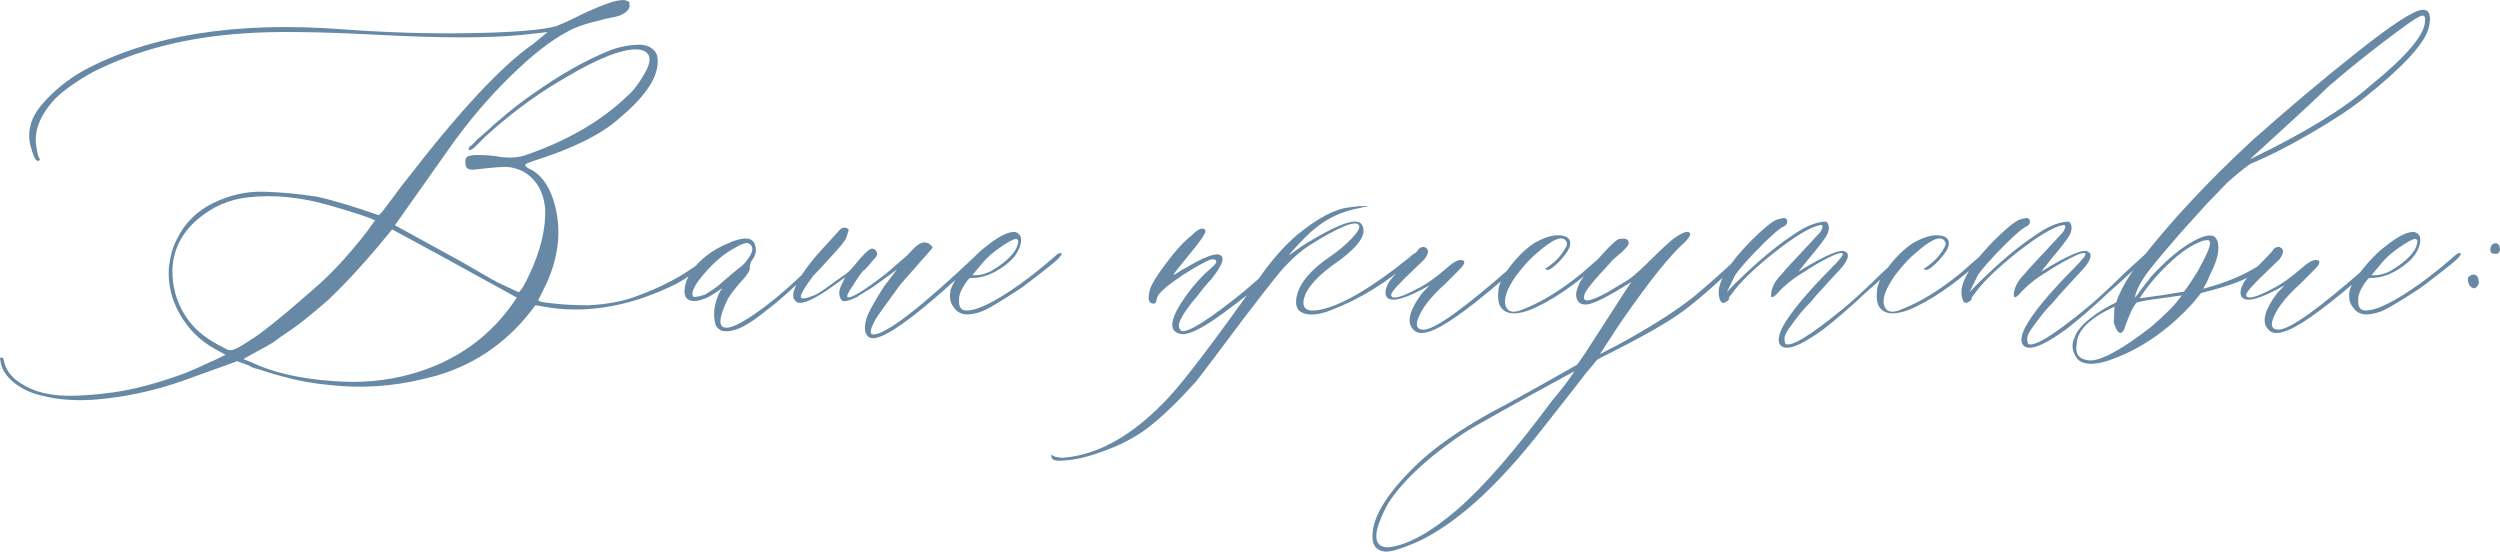 <?xml version="1.0" encoding="UTF-8"?> <svg xmlns="http://www.w3.org/2000/svg" xmlns:xlink="http://www.w3.org/1999/xlink" xmlns:xodm="http://www.corel.com/coreldraw/odm/2003" xml:space="preserve" width="253.193mm" height="55.869mm" version="1.1" style="shape-rendering:geometricPrecision; text-rendering:geometricPrecision; image-rendering:optimizeQuality; fill-rule:evenodd; clip-rule:evenodd" viewBox="0 0 2234.53 493.07"> <defs> <style type="text/css"> .fil0 {fill:#6789A6;fill-rule:nonzero} </style> </defs> <g id="Слой_x0020_1">  <g id="_2916627812560"> <g id="_2783289793424"> <path class="fil0" d="M81.42 357.41c-16.2,0.85 -30.26,-0.32 -42.2,-3.41 -9.27,-1.71 -18.01,-5.44 -25.9,-11.4 -7.88,-5.97 -12.26,-13 -13.11,-21.1 -0.43,-1.28 -0.21,-1.81 0.64,-1.81 1.28,-0.43 2.13,0.21 2.45,1.81 1.28,8.1 5.86,14.81 13.75,20.14 7.99,5.33 16.63,8.84 26,10.44 12.68,2.56 31.54,2.13 56.8,-1.17 19.08,-2.56 40.92,-8.31 65.22,-17.26 7.25,-2.88 15.03,-6.28 23.13,-10.23 1.28,-0.43 3.41,-1.39 6.39,-2.88 2.99,-1.39 5.33,-2.56 7.04,-3.41l-9.7 -5.33c-13.1,-7.25 -23.55,-17.58 -31.22,-31.01 -7.67,-13.43 -10.87,-27.49 -9.7,-42.3 1.28,-10.23 3.62,-18.54 7.25,-24.94 6.82,-14.17 17.58,-24.83 32.29,-32.07 14.7,-7.14 29.73,-10.55 45.29,-10.12 15.45,0.43 31.12,1.92 46.99,4.37 13.64,2.88 32.18,8.42 55.52,16.52 0.43,0 1.49,-0.96 3.3,-3.09 1.71,-2.02 5.01,-6.39 9.7,-12.79 4.69,-6.5 8.84,-11.93 12.58,-16.52 46.89,-60.63 84.18,-100.7 112.1,-120.2l13.43 -10.98 -23.13 2.56c-28.88,2.88 -71.07,2.88 -126.6,0 -55.41,-2.99 -96.43,-3.41 -122.87,-1.28 -49.87,3.3 -94.2,14.7 -132.99,34 -15.35,8.53 -27.07,16.73 -34.95,24.72 -13.75,14.92 -19.08,29.52 -16.2,43.69 0.85,5.65 1.71,8.74 2.77,9.38 0.43,1.17 -0.11,1.92 -1.49,2.13 -2.13,0 -4.37,-4.69 -6.93,-14.07 -2.88,-13.1 0.74,-25.47 10.98,-37.08 10.12,-11.72 22.27,-21.42 36.12,-29.41 59.36,-31.97 136.82,-44.44 232.3,-37.08 39.54,2.88 77.57,4.05 114.12,3.41 36.55,-0.64 61.8,-2.56 75.66,-5.97 6.5,-2.45 13.96,-5.86 22.48,-10.23 11.08,-5.22 19.82,-8.84 26.21,-10.98 5.22,-1.71 9.48,-2.45 12.89,-2.45l3.73 1.17c0.85,0 1.17,1.49 1.17,4.37 -0.32,2.13 -1.6,3.94 -3.73,5.54 -2.02,1.49 -4.16,2.56 -6.39,3.2 -2.13,0.64 -5.01,1.28 -8.42,1.92 -3.41,0.64 -5.54,1.17 -6.39,1.6 -14.6,3.3 -24.94,6.93 -31.22,10.87 -14.6,7.67 -31.54,20.99 -50.83,39.96 -19.39,18.97 -37.4,40.17 -54.03,63.73 -2.13,2.88 -18.33,25.9 -48.7,68.95l52.43 28.77c2.45,1.17 8.84,4.9 19.18,10.87 10.33,6.07 17.15,9.91 20.46,11.61l18.75 8.74c2.45,-2.56 5.44,-7.46 8.74,-14.7 10.55,-22.06 15.45,-42.2 14.7,-60.53 -1.71,-15.45 -8.31,-26.32 -19.71,-32.82 -5.22,-2.45 -9.91,-3.84 -14.17,-4.05 -4.26,-0.22 -13.64,0.53 -28.02,2.24 -5.11,0.74 -8.21,-0.21 -9.05,-3.2 -0.74,-3.73 -0.53,-6.28 0.64,-7.67 1.28,-1.28 4.48,-2.02 9.7,-2.02 8.1,0 15.45,0.64 21.85,1.92 8.53,0.85 15.77,0.21 21.53,-1.92 37.94,-13.1 68.41,-31.01 91.54,-53.6 4.16,-3.41 8.95,-9.59 14.28,-18.75 5.44,-9.16 6.18,-15.56 2.24,-19.08 -5.65,-4.79 -17.05,-3.84 -34.31,2.77 -11.93,4.79 -24.08,10.98 -36.55,18.43 -23.13,13.11 -45.5,29.2 -67.13,48.06 -4.79,4.16 -9.7,8.84 -14.71,14.07 -3.3,3.3 -5.43,4.37 -6.5,3.2l0 -0.64c0,0 0.11,-0.32 0.32,-0.96 0.22,-0.64 0.64,-1.17 1.39,-1.6 0.74,-0.43 1.6,-1.17 2.66,-2.34 1.06,-1.06 2.02,-2.24 3.09,-3.3 1.06,-0.96 2.45,-2.13 4.05,-3.41 17.05,-15.77 32.5,-28.35 46.25,-37.72 23.55,-16.63 45.71,-29.3 66.49,-37.83 3.73,-1.6 7.99,-2.99 12.68,-4.05 4.58,-1.06 9.48,-1.6 14.6,-1.81 5.11,-0.22 9.38,0.96 12.79,3.73 3.52,2.66 5.01,6.82 4.58,12.47 -0.43,14.17 -11.72,30.58 -34,49.33 -16.31,14.6 -41.99,27.39 -77.15,38.36 -4.79,1.71 -7.14,2.77 -7.14,3.09 0,1.71 1.6,3.2 4.9,4.48 8.95,4.69 15.66,13.64 20.03,26.75 7.67,23.97 5.86,48.7 -5.65,74.38l-7.78 15.88c0.43,0.43 1.39,0.85 2.77,1.28 1.49,0.43 6.07,1.06 13.75,1.81 7.67,0.85 17.26,1.28 28.77,1.28 15.77,-0.85 29.41,-3.3 40.92,-7.46 23.87,-8.53 43.8,-19.08 59.57,-31.54 7.25,-5.65 11.19,-7.67 11.51,-6.28 0,1.28 -4.26,5.22 -12.79,11.93 -8.53,6.61 -15.56,11.4 -21.2,14.28 -37.83,18.75 -74.49,26 -109.86,21.63l-15.98 -2.56c-22.59,31.22 -51.89,52.11 -87.7,62.76l-12.15 3.09c-28.56,6.93 -56.8,8.63 -84.93,5.33 -14.17,-1.28 -28.24,-3.84 -42.09,-7.78 -7.78,-2.13 -14.6,-4.16 -20.67,-6.28 -2.88,-0.43 -5.76,-1.49 -8.74,-3.41l-10.33 -3.73 -6.5 2.45c-23.55,8.53 -37.19,13.43 -40.92,14.71 -26.85,9.59 -54.56,15.45 -83.01,17.48l0.02 -0.02zm119.56 -46.14c2.13,1.6 4.37,2.13 7.04,1.49 2.56,-0.64 7.35,-3.2 14.17,-7.78 10.23,-6.07 28.98,-20.99 56.26,-44.97 10.12,-8.53 19.92,-18.11 29.3,-28.66 9.38,-10.66 16.41,-19.18 21.2,-25.68l6.28 -8.74c-6.07,-2.88 -19.71,-7.35 -40.92,-13.43 -25.15,-7.25 -49.23,-9.7 -72.14,-7.14 -17.05,1.71 -32.29,8.31 -45.71,19.82 -13.43,11.51 -20.89,25.68 -22.27,42.31 -0.85,19.5 4.9,36.87 17.48,51.79 6.82,7.88 16.63,14.92 29.3,20.99l0 0zm96.43 29.3c24.4,2.02 47.74,0 70.23,-6.28 40.6,-11.4 72.03,-34.21 94.31,-68.3l-69.9 -38.46 -41.56 -22.48 -12.15 14.71c-15.77,18.75 -30.69,34.74 -44.65,48.06 -14.6,12.68 -25.68,21.63 -33.24,26.74 -7.56,5.11 -13.1,8.95 -16.73,11.72 -3.3,2.02 -8.21,4.79 -14.6,8.21 -6.5,3.52 -10.33,5.65 -11.61,6.39l7.78 3.2c18.75,8.95 42.84,14.38 72.14,16.52l-0.01 -0.01zm360.06 -45.93c-9.38,2.99 -15.35,1.49 -17.9,-4.37 -1.6,-5.97 -1.71,-12.15 -0.22,-18.22 1.39,-6.18 3.52,-10.98 6.18,-14.49 -7.25,5.11 -12.25,8.21 -14.92,9.06 -6.07,2.45 -10.76,3.09 -14.07,1.81 -3.41,-1.28 -4.9,-4.16 -4.69,-8.84 0.22,-4.69 1.71,-9.7 4.69,-14.81 7.67,-11.93 19.18,-21.1 34.63,-27.49 13.75,-6.07 21.63,-5.43 23.76,1.81 1.6,4.79 0.53,9.48 -3.2,14.07 -1.17,2.45 -1.71,4.48 -1.49,5.97 0.32,1.6 -1.06,4.58 -4.37,8.74 -1.28,1.28 -2.99,3.2 -5.22,5.76 -2.13,2.56 -4.05,5.01 -5.76,7.14 -1.71,2.24 -3.09,4.37 -4.37,6.39 -8.1,16.73 -8.74,25.25 -1.92,25.68 5.65,0.74 17.58,-5.65 35.91,-19.39 11.93,-8.95 25.79,-21.2 41.56,-36.87l8.1 -8.42c2.99,-2.02 4.48,-2.02 4.69,0 0,0.43 -1.39,1.92 -4.05,4.37l-24.3 23.13c-8.63,8.1 -16.84,15.24 -24.72,21.2 -12.04,9.81 -21.53,15.77 -28.35,17.8l-0 -0zm-38.15 -29.95c0.43,1.28 3.94,0.85 10.66,-1.28 0.85,-0.43 4.48,-2.77 10.87,-7.14 0.43,-0.43 4.69,-4.05 12.79,-10.98 0.85,-0.74 3.09,-2.66 6.71,-5.44 3.62,-2.77 6.07,-5.22 7.35,-7.35 5.65,-7.25 6.28,-12.15 1.92,-14.6 -1.71,-1.71 -6.39,-0.22 -14.07,4.37 -8.53,4.69 -17.15,12.04 -25.79,21.95 -8.63,9.91 -12.15,16.73 -10.44,20.46l-0 0.01zm156.75 36.23c-3.84,-3.3 -3.94,-9.7 -0.64,-19.08 2.88,-6.39 7.78,-14.92 14.6,-25.58l11.61 -15.34 -17.48 12.79c-2.13,1.71 -5.33,3.83 -9.81,6.5 -4.48,2.56 -7.14,4.26 -7.99,5.11 -7.67,3.73 -12.36,4.79 -14.07,3.09 -2.88,-3.73 -2.88,-8.42 0,-14.07l3.09 -6.5c-13.11,9.81 -22.06,15.77 -26.85,18.11 -7.67,4.16 -13,5.54 -15.88,4.37 -2.56,-1.71 -3.73,-3.84 -3.73,-6.39 0,-2.66 1.38,-6.82 4.37,-12.68 4.79,-8.53 11.61,-17.69 20.57,-27.49l9.38 -10.23 7.78 -8.53c1.28,-1.17 2.77,-1.71 4.37,-1.49 1.71,0.21 2.77,0.96 3.2,2.13l-2.56 7.88c-2.45,3.73 -5.22,7.14 -8.1,10.23 -13.11,14.6 -20.03,21.95 -20.57,22.16 -7.78,10.23 -11.61,16.62 -11.61,19.39 0,2.45 4.48,1.81 13.43,-1.92 3.73,-2.02 9.05,-5.65 15.98,-10.87l8.42 -5.97c3.3,-2.02 6.28,-4.79 9.05,-8.1 8.53,-10.65 13.96,-15.98 16.52,-16.2 1.71,0 2.88,0.53 3.73,1.71 0.85,1.06 1.17,2.34 0.96,3.52 -0.21,1.28 -0.96,2.56 -2.24,3.73 -1.17,1.28 -2.99,3.3 -5.22,6.18 -2.34,2.77 -4.05,4.37 -5.01,4.79 -3.41,4.16 -6.28,8.42 -8.74,12.79 -0.85,0.85 -2.02,2.66 -3.62,5.43 -1.6,2.88 -2.13,4.48 -1.71,4.9 2.02,2.45 13.85,-4.58 35.27,-21.2 2.02,-1.71 8.21,-7.04 18.43,-15.98 0.43,-0.43 1.92,-2.02 4.48,-4.79 2.66,-2.88 5.01,-4.79 7.25,-5.76 2.13,-1.06 4.26,-1.17 6.39,-0.32 0.43,0 1.17,0.53 2.45,1.49 1.28,1.06 1.92,1.81 1.92,2.24 0,0.43 -0.43,1.17 -1.28,2.13 -17.9,20.46 -27.07,30.8 -27.49,31.22 -12.26,16.73 -19.5,26.85 -21.85,30.58 -5.22,9.38 -6.07,14.07 -2.45,14.07 11.4,0 42.09,-23.55 92.07,-70.86 2.45,-2.45 3.73,-2.45 3.73,0 0,0.85 -1.06,2.34 -3.09,4.37 -56.69,53.28 -88.98,76.08 -97.08,68.41l0.01 0.01zm102.08 -22.8c-12.68,4.79 -21.2,3.62 -25.57,-3.41 -2.99,-3.3 -4.05,-7.99 -3.2,-14.07 0.85,-4.79 4.48,-11.19 10.98,-19.08l5.01 -5.97c5.54,-6.39 10.87,-11.51 15.88,-15.24 12.25,-9.81 21.2,-14.07 26.85,-12.79 4.16,1.6 5.54,5.33 4.05,10.87 -1.38,5.65 -4.69,10.76 -9.7,15.35 -11.83,10.23 -23.55,15.13 -35.27,14.7 -0.74,0 -2.56,2.02 -5.11,6.07 -2.56,4.05 -4.16,7.46 -4.58,10.12 -1.17,8.1 0.53,12.36 5.33,12.79 9.38,0.85 25.79,-7.04 49.33,-23.76 10.65,-7.67 21.2,-16.2 31.86,-25.58 2.45,-2.02 4.16,-2.45 5.01,-1.28 0,0.85 -1.49,2.77 -4.37,5.65 -4.79,4.16 -13.75,11.3 -26.85,21.2 -3.73,2.98 -10.44,7.46 -20.14,13.43 -9.7,6.07 -16.2,9.7 -19.5,10.98l-0.01 0.01zm-9.05 -32.18c5.65,0.43 11.19,-0.85 16.84,-3.73 15.03,-8.95 23.02,-17.48 24.08,-25.57 0.43,-2.13 -0.43,-3.09 -2.56,-3.09 -2.88,0.74 -7.67,3.52 -14.38,8.21 -6.61,4.69 -11.61,9.16 -14.92,13.32l-9.05 10.87 0 -0.01zm185.74 52.43c-11.09,-2.45 -9.06,-14.07 5.86,-34.95 6.93,-9.38 14.07,-17.26 21.63,-23.65 5.11,-4.16 6.18,-6.82 3.09,-7.88 -1.71,-0.43 -3.73,0 -6.28,1.28 -9.7,4.79 -19.61,10.76 -29.62,18.01 -10.02,7.14 -15.24,12.47 -15.56,15.98 -0.43,3.84 -2.02,5.01 -4.69,3.84 -2.99,-0.85 -3.41,-5.11 -1.28,-12.89 1.71,-4.69 6.5,-12.57 14.71,-23.34 8.1,-10.87 15.56,-18.97 22.48,-24.4 5.97,-5.97 10.02,-7.56 12.15,-4.69 1.17,1.71 -3.83,9.38 -15.35,23.13 -8.1,9.81 -12.58,15.56 -13.43,17.15l1.28 -0.64c0.85,-0.43 2.13,-1.17 4.05,-2.45 1.92,-1.28 3.62,-2.34 5.33,-3.09 15.77,-9.38 25.9,-13.43 30.26,-12.25 6.07,1.71 3.62,9.16 -7.14,22.48 -1.28,1.28 -3.2,3.41 -5.65,6.28 -2.88,3.73 -5.33,6.71 -7.14,9.06 -6.93,8.1 -11.61,14.7 -14.07,19.82 -2.56,5.11 -2.34,8.63 0.64,10.76 6.39,1.28 24.94,-10.55 55.52,-35.27 17.05,-14.6 29.62,-25.36 37.83,-32.5l4.05 -0.64c0.74,0.85 -5.01,6.82 -17.48,17.8 -10.23,9.8 -24.72,21.53 -43.48,35.17 -18.65,13.64 -31.33,19.61 -37.72,17.9l-0.01 -0.03zm-108.69 113.38c-4.16,0 -6.28,-1.39 -6.5,-4.05l0 -0.64 0.64 -0.64 0.53 0.64c1.71,1.28 4.69,1.92 9.05,2.13 32.07,-2.45 63.83,-20.68 95.26,-54.56 14.6,-15.87 41.03,-50.72 79.28,-104.64 11.4,-16.62 23.23,-30.05 35.27,-40.28 18.33,-14.92 33.67,-23.02 45.93,-24.3 5.22,-0.85 9.91,-1.28 14.07,-1.28 2.88,0 4.26,0 4.05,0 -0.21,0 -2.45,0.43 -6.61,1.28 -0.85,0.43 -1.6,0.64 -2.45,0.64 -15.45,2.88 -28.88,9.27 -40.28,18.97 -1.71,1.28 -4.48,3.84 -8.31,7.67 -3.84,3.84 -7.35,7.56 -10.44,11.09l-4.37 5.01 12.79 -9.05c31.22,-19.5 48.91,-25.9 53.07,-19.08 5.65,8.53 -3.09,20.78 -26.21,36.55 -12.68,9.38 -20.78,18.11 -24.3,26.21 -3.84,10.23 -0.74,14.92 8.95,14.07 16.73,-1.71 40.07,-13.85 70.33,-36.55 3.73,-2.88 7.56,-5.86 11.51,-9.05 0.85,-0.43 2.02,-1.28 3.41,-2.77 1.49,-1.49 2.77,-2.34 3.83,-2.77 1.17,-1.28 1.81,-0.85 1.81,1.17 0,0.85 -1.17,2.34 -3.41,4.37 -23.13,20.46 -47.74,35.59 -74.06,45.61 -9.7,3.73 -17.69,4.58 -23.65,2.56 -6.07,-2.13 -8.1,-7.25 -6.28,-15.35 2.56,-11.83 12.68,-23.87 30.58,-35.91 6.93,-4.79 13.11,-10.02 18.65,-15.77 5.44,-5.76 7.56,-9.59 6.39,-11.72 -2.99,-4.79 -17.9,1.39 -44.97,18.43 -6.5,4.16 -13.43,10.23 -20.89,18.11 -2.99,2.88 -9.91,11.4 -20.78,25.47 -10.98,14.07 -22.59,29.41 -34.95,46.04 -12.47,16.63 -20.46,27.28 -24.19,31.86 -15.88,17.48 -29.73,30.9 -41.77,40.28 -11.93,9.38 -26.85,17.05 -44.76,23.13 -13.11,4.69 -25.15,7.14 -36.23,7.14l0 -0.01zm330.66 -115.19c-6.5,2.02 -11.19,1.28 -14.07,-2.56 -5.65,-6.39 -2.77,-17.15 8.42,-32.07l6.61 -6.93c-20.89,11.83 -33.46,15.56 -37.83,10.98 -2.45,-2.56 -2.13,-7.04 1.28,-13.43 1.6,-2.98 8.84,-10.87 21.53,-23.76 0.43,-0.43 1.17,-1.28 2.34,-2.45 1.17,-1.28 2.02,-2.34 2.66,-3.3 0.64,-0.96 1.49,-1.6 2.77,-2.02 1.28,-0.43 2.34,-0.43 3.09,0 3.84,1.6 3.62,5.33 -0.53,10.87 -1.71,1.71 -5.43,5.22 -11.08,10.66 -5.76,5.43 -10.44,10.12 -14.07,14.17 -3.62,4.05 -5.11,6.71 -4.26,7.99 1.71,2.88 9.38,0.74 23.13,-6.61 7.67,-3.73 16.63,-10.02 26.85,-18.97 6.82,-6.07 11.72,-7.99 14.7,-5.97 1.17,1.28 0.22,3.62 -3.2,7.14l-13.43 13.43c-13.75,12.36 -22.06,23.34 -24.94,33.14 -1.28,5.22 0.64,7.78 5.65,7.78 9.81,0 36.23,-18.86 79.28,-56.8 8.1,-7.25 12.79,-10.76 14.07,-10.33 1.17,0.43 0.74,1.81 -1.6,4.05 -2.24,2.34 -10.33,9.27 -23.97,20.99 -30.47,26 -51.58,40.71 -63.41,44.01l0 -0.01zm89.51 -19.08c-13.64,4.79 -22.48,2.99 -26.21,-5.33 -1.17,-3.3 -1.39,-8.21 -0.64,-14.6 1.28,-5.65 4.37,-11.61 9.06,-17.8 6.93,-9.38 14.49,-16.94 22.8,-22.48 8.53,-4.79 15.66,-7.14 21.31,-6.93 5.97,0 9.48,1.71 10.55,5.01 1.06,3.3 -0.53,7.56 -4.69,12.79 -3.3,4.16 -6.39,7.46 -9.38,9.81 -2.88,2.45 -4.9,3.52 -5.86,3.3 -1.06,-0.22 -1.81,-0.53 -2.24,-0.96 6.07,-3.73 10.98,-8.21 14.81,-13.32 3.83,-5.22 5.43,-8.74 4.58,-10.33 -2.99,-6.93 -11.93,-3.62 -26.85,9.7 -4.79,3.73 -10.87,10.23 -18.11,19.61 -8.95,12.68 -12.04,22.06 -9.38,28.13 2.13,5.22 7.35,5.97 15.87,2.13 16.31,-6.39 33.35,-16.94 51.26,-31.44 2.02,-1.71 8.42,-7.25 19.08,-16.63 1.6,-1.6 2.88,-1.6 3.73,0 0,0.85 -0.64,1.92 -1.92,3.2 -25.57,23.02 -48.16,38.46 -67.77,46.14l-0.01 0.01zm191.7 -50.61c1.28,1.28 0.43,3.41 -2.45,6.28 -23.97,23.13 -42.62,39.22 -56.05,48.38 -13.43,9.16 -33.57,20.57 -60.42,34 -5.22,2.56 -9.05,4.48 -11.51,5.97 -0.43,0.43 -1.71,1.92 -3.73,4.58 -2.13,2.56 -4.05,4.9 -5.97,7.04 -4.16,5.54 -18.86,24.3 -44.01,56.16 -37.94,47.63 -73.31,79.17 -106.13,94.63 -15.45,6.82 -25.57,9.81 -30.58,9.05 -7.78,-1.28 -11.19,-6.61 -10.33,-15.98 0.85,-16.2 13.43,-36.34 37.83,-60.2 16.63,-16.31 40.06,-32.72 70.22,-49.33 6.82,-3.3 31.86,-17.15 74.91,-41.56l5.65 -8.1c0.32,-0.43 7.25,-11.08 20.68,-31.97 13.43,-20.99 20.78,-32.29 22.06,-33.89 -21.63,13.75 -35.27,20.46 -40.92,20.25 -3.73,0 -6.18,-1.28 -7.46,-4.05 -1.28,-2.66 -1.39,-5.76 -0.32,-9.16 1.06,-3.41 2.34,-6.39 4.05,-8.95 5.22,-7.25 11.61,-15.03 19.18,-23.34 7.56,-8.42 12.58,-12.79 14.81,-13.11 5.65,-0.85 8.31,0.32 8.21,3.73 0,1.17 -0.96,2.88 -2.88,4.79 -1.81,2.02 -4.26,4.26 -7.35,6.71 -2.99,2.56 -4.9,4.37 -5.76,5.65 -15.35,16.2 -23.34,26.11 -23.76,29.62 -0.32,1.28 -0.32,2.34 0,3.09 1.28,2.99 8.21,0.96 20.68,-5.86l17.8 -10.65c4.16,-2.45 10.55,-8.1 19.29,-16.83 8.21,-8.1 15.13,-14.71 20.99,-19.71 9.38,-6.82 14.6,-8.63 15.88,-5.22 0.43,1.6 -1.39,4.48 -5.65,8.42 -12.25,10.98 -29.73,32.71 -52.43,65.21 -4.79,6.82 -8.74,12.79 -11.83,17.69 -3.09,4.79 -5.54,8.63 -7.35,11.3 -1.81,2.77 -2.88,4.37 -3.3,5.01l16.31 -8.42c28.88,-15.77 51.04,-29.84 66.49,-42.09 10.98,-8.95 25.25,-21.53 42.73,-37.83 1.28,-1.28 2.13,-1.6 2.45,-1.28l-0.01 -0.01zm-170.71 131.17c9.38,-11.08 15.98,-19.82 19.92,-26.21 -57.43,31.22 -90.47,49.76 -99.21,55.52 -20.46,13.75 -37.29,27.6 -50.61,41.56 -9.81,10.66 -16.09,19.18 -19.08,25.58 -9.7,19.18 -10.76,30.37 -3.09,33.78 1.71,0.74 3.73,1.06 6.28,0.85 17.05,-2.02 37.72,-13.53 62.13,-34.63 23.23,-20.35 51.15,-52.54 83.65,-96.43l0.01 -0.01zm203.32 -50.61c-1.71,-3.3 -0.74,-8.42 2.77,-15.24 6.82,-12.68 21.31,-30.16 43.37,-52.43 7.25,-7.35 10.76,-11.61 10.33,-12.89 -0.85,-1.6 -5.22,-0.43 -13.11,3.62 -7.99,4.05 -15.35,8.42 -22.16,13 -9.38,5.54 -17.26,12.04 -23.76,19.29 -3.73,3.84 -5.44,3.84 -5.01,0 0.43,-5.97 3.62,-12.04 9.7,-18.01 1.28,-1.71 4.79,-5.76 10.76,-12.04 5.97,-6.39 11.3,-12.15 16.2,-17.37 4.9,-5.22 7.56,-8.21 7.99,-9.05 0.85,-1.6 1.28,-2.99 1.28,-4.05 0,-1.06 -0.85,-1.39 -2.56,-0.96 -8.53,1.71 -21.95,9.81 -40.28,24.19 -18.22,14.49 -31.12,26.96 -38.36,37.29 -2.02,2.13 -2.88,3.62 -2.45,4.37 0,0.85 -0.85,1.71 -2.56,2.56 -1.6,1.28 -3.09,1.39 -4.16,0.32 -1.17,-1.06 -1.92,-3.2 -2.34,-6.61 -1.28,-11.4 8.53,-27.6 29.3,-48.7 10.23,-10.12 17.69,-16.31 22.48,-18.43 2.56,-0.74 4.69,-1.28 6.61,-1.49 2.02,0.43 2.99,1.6 2.77,3.52 -0.21,2.02 -1.38,3.41 -3.41,4.26 -2.99,1.28 -8.74,6.18 -17.48,14.7 -12.68,12.68 -21.31,22.27 -25.68,28.67l-7.46 15.34c2.56,-2.98 5.76,-6.28 9.7,-10.02 17.9,-17.48 34.21,-31.12 49.02,-40.92 10.23,-7.25 19.39,-11.3 27.49,-12.15 2.02,-0.43 3.41,0.11 4.16,1.6 0.74,1.38 1.06,3.09 0.85,4.9 -0.22,1.92 -0.74,3.62 -1.6,5.01 -1.28,2.98 -6.93,10.33 -16.84,22.16l-8.74 10.98c24.3,-15.03 38.36,-20.89 42.09,-17.8 0.85,0.43 1.49,1.06 1.92,1.81 1.28,3.84 -2.45,9.91 -10.98,18.43l-17.15 18.75 -4.69 5.65c-3.3,3.3 -6.18,6.5 -8.74,9.48 -2.45,3.09 -5.44,6.93 -8.84,11.61 -3.52,4.69 -5.44,8.1 -5.86,10.23 -0.32,2.24 -0.22,4.37 0.64,6.39 5.22,2.99 22.27,-7.46 51.26,-31.22 8.95,-7.25 20.99,-18.33 36.23,-33.35l16.2 -14.71c0.85,-0.85 1.49,-1.28 1.92,-1.28 1.17,0 1.81,0.43 1.81,1.28 0.43,0.43 0.22,1.06 -0.64,1.92 -2.45,2.02 -7.67,6.71 -15.56,14.07 -7.88,7.25 -14.07,12.79 -18.43,16.52 -14.6,13.75 -27.39,24.83 -38.36,33.35 -22.27,16.3 -35.49,20.78 -39.64,13.43l-0 0.01zm114.12 -29.95c-13.64,4.79 -22.48,2.99 -26.21,-5.33 -1.17,-3.3 -1.39,-8.21 -0.64,-14.6 1.28,-5.65 4.37,-11.61 9.06,-17.8 6.93,-9.38 14.49,-16.94 22.8,-22.48 8.53,-4.79 15.66,-7.14 21.31,-6.93 5.97,0 9.48,1.71 10.55,5.01 1.06,3.3 -0.53,7.56 -4.69,12.79 -3.3,4.16 -6.39,7.46 -9.38,9.81 -2.88,2.45 -4.9,3.52 -5.86,3.3 -1.06,-0.22 -1.81,-0.53 -2.24,-0.96 6.07,-3.73 10.98,-8.21 14.81,-13.32 3.83,-5.22 5.43,-8.74 4.58,-10.33 -2.99,-6.93 -11.93,-3.62 -26.85,9.7 -4.79,3.73 -10.87,10.23 -18.11,19.61 -8.95,12.68 -12.04,22.06 -9.38,28.13 2.13,5.22 7.35,5.97 15.87,2.13 16.31,-6.39 33.35,-16.94 51.26,-31.44 2.02,-1.71 8.42,-7.25 19.08,-16.63 1.6,-1.6 2.88,-1.6 3.73,0 0,0.85 -0.64,1.92 -1.92,3.2 -25.57,23.02 -48.16,38.46 -67.77,46.14l-0.01 0.01zm102.83 29.95c-1.71,-3.3 -0.74,-8.42 2.77,-15.24 6.82,-12.68 21.31,-30.16 43.37,-52.43 7.25,-7.35 10.76,-11.61 10.33,-12.89 -0.85,-1.6 -5.22,-0.43 -13.11,3.62 -7.99,4.05 -15.35,8.42 -22.16,13 -9.38,5.54 -17.26,12.04 -23.76,19.29 -3.73,3.84 -5.44,3.84 -5.01,0 0.43,-5.97 3.62,-12.04 9.7,-18.01 1.28,-1.71 4.79,-5.76 10.76,-12.04 5.97,-6.39 11.3,-12.15 16.2,-17.37 4.9,-5.22 7.56,-8.21 7.99,-9.05 0.85,-1.6 1.28,-2.99 1.28,-4.05 0,-1.06 -0.85,-1.39 -2.56,-0.96 -8.53,1.71 -21.95,9.81 -40.28,24.19 -18.22,14.49 -31.12,26.96 -38.36,37.29 -2.02,2.13 -2.88,3.62 -2.45,4.37 0,0.85 -0.85,1.71 -2.56,2.56 -1.6,1.28 -3.09,1.39 -4.16,0.32 -1.17,-1.06 -1.92,-3.2 -2.34,-6.61 -1.28,-11.4 8.53,-27.6 29.3,-48.7 10.23,-10.12 17.69,-16.31 22.48,-18.43 2.56,-0.74 4.69,-1.28 6.61,-1.49 2.02,0.43 2.99,1.6 2.77,3.52 -0.21,2.02 -1.38,3.41 -3.41,4.26 -2.99,1.28 -8.74,6.18 -17.48,14.7 -12.68,12.68 -21.31,22.27 -25.68,28.67l-7.46 15.34c2.56,-2.98 5.76,-6.28 9.7,-10.02 17.9,-17.48 34.21,-31.12 49.02,-40.92 10.23,-7.25 19.39,-11.3 27.49,-12.15 2.02,-0.43 3.41,0.11 4.16,1.6 0.74,1.38 1.06,3.09 0.85,4.9 -0.22,1.92 -0.74,3.62 -1.6,5.01 -1.28,2.98 -6.93,10.33 -16.84,22.16l-8.74 10.98c24.3,-15.03 38.36,-20.89 42.09,-17.8 0.85,0.43 1.49,1.06 1.92,1.81 1.28,3.84 -2.45,9.91 -10.98,18.43l-17.15 18.75 -4.69 5.65c-3.3,3.3 -6.18,6.5 -8.74,9.48 -2.45,3.09 -5.44,6.93 -8.84,11.61 -3.52,4.69 -5.44,8.1 -5.86,10.23 -0.32,2.24 -0.22,4.37 0.64,6.39 5.22,2.99 22.27,-7.46 51.26,-31.22 8.95,-7.25 20.99,-18.33 36.23,-33.35l16.2 -14.71c0.85,-0.85 1.49,-1.28 1.92,-1.28 1.17,0 1.81,0.43 1.81,1.28 0.43,0.43 0.22,1.06 -0.64,1.92 -2.45,2.02 -7.67,6.71 -15.56,14.07 -7.88,7.25 -14.07,12.79 -18.43,16.52 -14.6,13.75 -27.39,24.83 -38.36,33.35 -22.27,16.3 -35.49,20.78 -39.64,13.43l-0 0.01z"></path> <path class="fil0" d="M1883.03 322.77c-12.68,3.73 -21.42,3.09 -26.21,-1.92 -4.79,-6.39 -5.65,-12.89 -2.45,-19.29 1.6,-5.22 6.07,-10.76 13.43,-16.63 7.25,-5.76 15.13,-10.65 23.65,-14.6 3.41,-10.23 10.12,-22.16 20.35,-35.91 27.28,-35.38 61.17,-71.82 101.76,-109.33 30.58,-27.18 61.7,-53.49 93.45,-78.64 31.75,-25.15 51.26,-37.72 58.61,-37.72 5.97,0 7.78,5.33 5.22,16.2 -3.73,14.17 -23.13,35.17 -58.29,63.08 -11.09,8.95 -26.75,19.29 -46.99,31.01 -20.35,11.83 -37.83,20.68 -52.64,26.75 -2.88,1.17 -10.23,6.93 -21.85,17.15l-18.43 19.08 -23.13 25.58c-12.68,14.6 -22.06,25.68 -28.02,33.35 -7.35,9.38 -11.83,17.69 -13.43,25.04l2.45 -2.56c1.28,-2.02 3.2,-4.69 5.76,-7.88 2.66,-3.3 4.79,-6.07 6.39,-8.31 12.68,-13.75 24.4,-23.76 35.17,-30.16 10.65,-6.28 17.9,-8.1 21.63,-5.44 2.13,2.02 3.2,4.58 3.2,7.46 0.85,6.5 -1.49,15.03 -6.93,25.68l-3.09 7.14 -3.41 6.18c21.2,-5.54 38.68,-13.1 52.43,-22.48 0.85,-0.32 4.26,-3.09 10.33,-8.1 2.45,-2.45 3.73,-2.45 3.73,0 0.43,0.43 -0.64,1.92 -3.09,4.37 -10.23,8.53 -19.82,14.81 -28.77,18.65 -8.95,3.84 -21.1,7.56 -36.55,11.4l-6.82 8.42c-23.13,25.57 -48.91,43.05 -77.47,52.43l-0.01 -0.01zm127.98 -180.41c48.16,-23.13 83.86,-44.97 107.41,-65.64 32.07,-26 48.38,-45.07 49.02,-57.12 0.85,-5.65 -1.06,-7.04 -5.65,-4.37 -3.73,1.71 -14.17,9.16 -31.54,22.37 -17.26,13.21 -32.5,25.47 -45.82,36.98 -2.13,1.6 -5.54,4.9 -10.44,9.7 -4.9,4.79 -12.89,12.15 -23.87,22.27 -11.08,10.12 -24.08,22.06 -39.11,35.8l0.01 0zm-98.57 124.25l18.65 -2.56 20.99 -3.41c3.73,-4.79 7.99,-11.19 12.79,-19.08 6.82,-12.68 10.23,-20.14 10.23,-22.48 0.43,-2.02 0.22,-3.41 -0.53,-4.05 -0.85,-0.64 -2.88,-0.53 -5.97,0.32 -9.38,3.3 -19.39,10.02 -29.95,20.14 -10.65,10.12 -19.39,20.46 -26.21,31.12l0 0.01zm-45.29 55.52c10.12,0.85 28.67,-9.16 55.52,-29.95 5.65,-4.79 10.76,-9.59 15.45,-14.17 4.69,-4.69 7.88,-8.31 9.59,-10.87l2.45 -3.09c-19.18,2.56 -30.69,4.16 -34.63,5.01l-5.65 1.28c-2.88,2.88 -6.28,9.91 -10.33,21.2 -0.74,2.88 -1.81,4.79 -3.09,5.65 -1.28,0.85 -2.45,0.43 -3.73,-1.28 -1.28,-1.71 -2.34,-4.26 -3.41,-7.78l0.64 -14.07c-22.06,10.23 -33.35,21.31 -33.78,33.35 -1.6,8.95 2.02,13.85 10.98,14.71l0 -0zm173.91 -25.58c-6.5,2.02 -11.19,1.28 -14.07,-2.56 -5.65,-6.39 -2.77,-17.15 8.42,-32.07l6.61 -6.93c-20.89,11.83 -33.46,15.56 -37.83,10.98 -2.45,-2.56 -2.13,-7.04 1.28,-13.43 1.6,-2.98 8.84,-10.87 21.53,-23.76 0.43,-0.43 1.17,-1.28 2.34,-2.45 1.17,-1.28 2.02,-2.34 2.66,-3.3 0.64,-0.96 1.49,-1.6 2.77,-2.02 1.28,-0.43 2.34,-0.43 3.09,0 3.84,1.6 3.62,5.33 -0.53,10.87 -1.71,1.71 -5.43,5.22 -11.08,10.66 -5.76,5.43 -10.44,10.12 -14.07,14.17 -3.62,4.05 -5.11,6.71 -4.26,7.99 1.71,2.88 9.38,0.74 23.13,-6.61 7.67,-3.73 16.63,-10.02 26.85,-18.97 6.82,-6.07 11.72,-7.99 14.7,-5.97 1.17,1.28 0.22,3.62 -3.2,7.14l-13.43 13.43c-13.75,12.36 -22.06,23.34 -24.94,33.14 -1.28,5.22 0.64,7.78 5.65,7.78 9.81,0 36.23,-18.86 79.28,-56.8 8.1,-7.25 12.79,-10.76 14.07,-10.33 1.17,0.43 0.74,1.81 -1.6,4.05 -2.24,2.34 -10.33,9.27 -23.97,20.99 -30.47,26 -51.58,40.71 -63.41,44.01l0 -0.01zm87.7 -18.43c-12.68,4.79 -21.2,3.62 -25.57,-3.41 -2.99,-3.3 -4.05,-7.99 -3.2,-14.07 0.85,-4.79 4.48,-11.19 10.98,-19.08l5.01 -5.97c5.54,-6.39 10.87,-11.51 15.88,-15.24 12.25,-9.81 21.2,-14.07 26.85,-12.79 4.16,1.6 5.54,5.33 4.05,10.87 -1.38,5.65 -4.69,10.76 -9.7,15.35 -11.83,10.23 -23.55,15.13 -35.27,14.7 -0.74,0 -2.56,2.02 -5.11,6.07 -2.56,4.05 -4.16,7.46 -4.58,10.12 -1.17,8.1 0.53,12.36 5.33,12.79 9.38,0.85 25.79,-7.04 49.33,-23.76 10.65,-7.67 21.2,-16.2 31.86,-25.58 2.45,-2.02 4.16,-2.45 5.01,-1.28 0,0.85 -1.49,2.77 -4.37,5.65 -4.79,4.16 -13.75,11.3 -26.85,21.2 -3.73,2.98 -10.44,7.46 -20.14,13.43 -9.7,6.07 -16.2,9.7 -19.5,10.98l-0.01 0.01zm-9.05 -32.18c5.65,0.43 11.19,-0.85 16.84,-3.73 15.03,-8.95 23.02,-17.48 24.08,-25.57 0.43,-2.13 -0.43,-3.09 -2.56,-3.09 -2.88,0.74 -7.67,3.52 -14.38,8.21 -6.61,4.69 -11.61,9.16 -14.92,13.32l-9.05 10.87 0 -0.01zm106.77 -20.25l-0.64 -2.56c0,-1.6 0.64,-3.2 1.81,-4.69 2.56,-1.6 4.48,-1.39 5.86,0.64 1.28,2.13 1.39,4.26 0.11,6.61 -0.43,0.85 -1.49,1.17 -3.3,1.17 -1.71,0 -3.09,-0.32 -3.84,-1.17l-0 -0zm-17.26 31.22c-1.6,-0.85 -2.66,-2.56 -3.2,-5.22 -0.53,-2.56 -0.11,-4.26 1.39,-5.11 4.79,-2.45 7.46,-0.96 8.1,4.69 0.43,1.71 -0.11,3.3 -1.6,5 -1.39,1.71 -2.99,1.81 -4.69,0.64l-0.01 0.01z"></path> </g> </g> </g> </svg> 